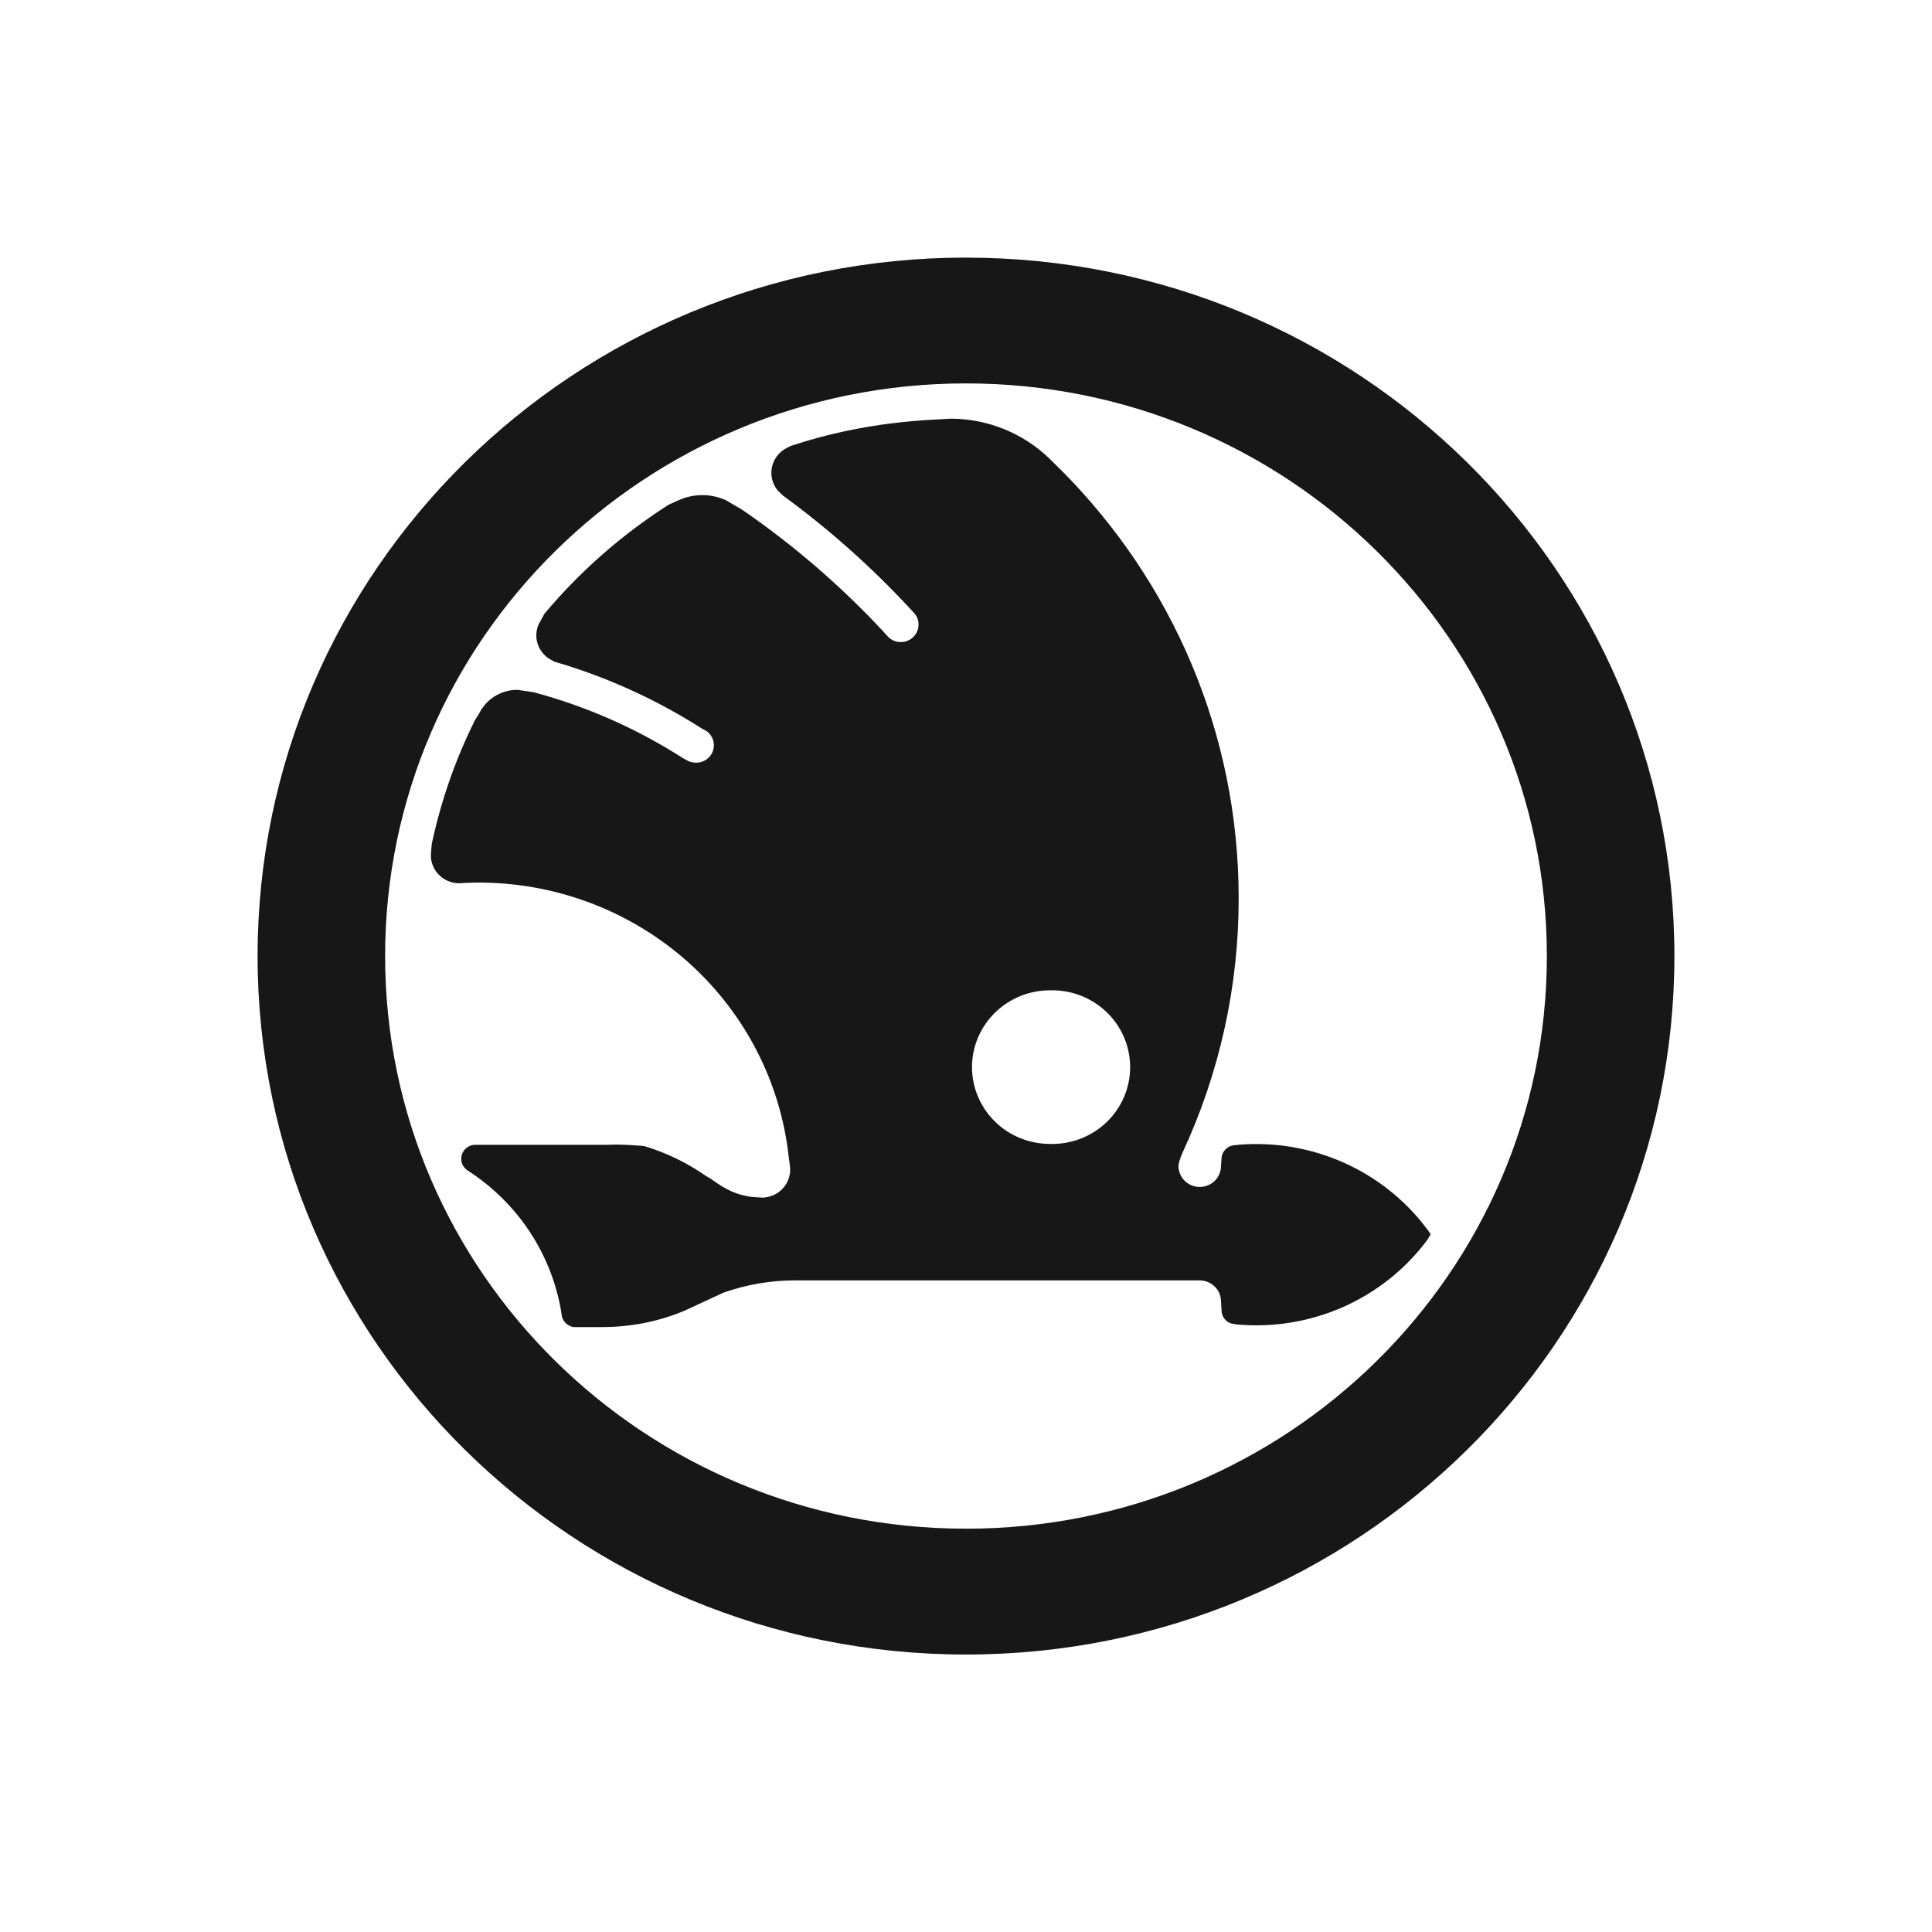 <svg width="75" height="75" viewBox="0 0 75 75" fill="none" xmlns="http://www.w3.org/2000/svg">
<path fill-rule="evenodd" clip-rule="evenodd" d="M40.757 44.407C39.955 44.407 39.186 44.093 38.619 43.534C38.052 42.974 37.733 42.216 37.733 41.426C37.733 40.635 38.052 39.877 38.619 39.318C39.186 38.759 39.955 38.444 40.757 38.444C41.161 38.433 41.564 38.501 41.942 38.645C42.319 38.79 42.663 39.008 42.954 39.285C43.244 39.563 43.475 39.896 43.633 40.264C43.791 40.631 43.872 41.026 43.872 41.426C43.872 41.825 43.791 42.22 43.633 42.587C43.475 42.955 43.244 43.288 42.954 43.566C42.663 43.844 42.319 44.061 41.942 44.206C41.564 44.35 41.161 44.419 40.757 44.407ZM55.356 47.657C54.522 46.561 53.419 45.691 52.151 45.128C50.884 44.565 49.492 44.328 48.106 44.437L47.968 44.453C47.831 44.454 47.7 44.505 47.599 44.595C47.498 44.686 47.434 44.81 47.421 44.944L47.399 45.263C47.399 45.479 47.312 45.686 47.157 45.839C47.003 45.991 46.793 46.077 46.574 46.077C46.355 46.077 46.145 45.991 45.99 45.839C45.835 45.686 45.748 45.479 45.748 45.263C45.748 45.109 45.9 44.759 45.9 44.759C47.344 41.656 48.09 38.282 48.085 34.868C48.085 28.418 45.475 22.572 41.24 18.297L40.753 17.817C39.725 16.814 38.336 16.251 36.89 16.253L36.361 16.284C34.367 16.382 32.487 16.715 30.677 17.319L30.538 17.391C30.392 17.465 30.266 17.571 30.167 17.7C30.068 17.828 29.999 17.977 29.966 18.136C29.933 18.294 29.936 18.458 29.976 18.615C30.015 18.772 30.089 18.918 30.193 19.043L30.391 19.235C32.165 20.531 33.808 21.991 35.299 23.595L35.445 23.752C35.6 23.92 35.657 24.05 35.657 24.255C35.656 24.388 35.615 24.518 35.539 24.628C35.463 24.738 35.356 24.824 35.232 24.875C35.107 24.926 34.97 24.94 34.837 24.914C34.704 24.889 34.582 24.826 34.486 24.733L34.265 24.488C32.623 22.727 30.79 21.148 28.799 19.78L28.18 19.419C27.89 19.287 27.575 19.219 27.257 19.22C26.938 19.221 26.623 19.29 26.335 19.423L25.956 19.593C24.141 20.753 22.516 22.18 21.137 23.823L20.908 24.24C20.807 24.473 20.792 24.733 20.866 24.975C20.939 25.217 21.096 25.427 21.309 25.567L21.521 25.686C23.546 26.275 25.474 27.15 27.245 28.282L27.434 28.384C27.55 28.469 27.637 28.588 27.681 28.724C27.725 28.86 27.725 29.006 27.679 29.142C27.634 29.278 27.547 29.396 27.429 29.479C27.312 29.563 27.17 29.608 27.026 29.608C27.026 29.608 26.846 29.61 26.706 29.538C26.623 29.495 26.48 29.411 26.48 29.411C24.703 28.275 22.757 27.418 20.713 26.872L20.087 26.779C19.424 26.779 18.853 27.164 18.59 27.719L18.441 27.949C17.68 29.478 17.116 31.095 16.761 32.761L16.734 33.067C16.715 33.219 16.728 33.375 16.774 33.522C16.82 33.669 16.897 33.805 17 33.921C17.104 34.036 17.231 34.129 17.373 34.192C17.516 34.256 17.67 34.288 17.827 34.288L18.152 34.27C21.213 34.161 24.202 35.2 26.516 37.179C28.83 39.157 30.297 41.927 30.62 44.93L30.669 45.296C30.684 45.447 30.667 45.599 30.619 45.743C30.571 45.887 30.493 46.02 30.391 46.132C30.288 46.245 30.162 46.335 30.022 46.397C29.882 46.458 29.73 46.491 29.576 46.492L29.148 46.46C28.6 46.38 28.178 46.19 27.613 45.773L27.408 45.652C26.676 45.14 25.865 44.748 25.007 44.489C25.007 44.489 24.137 44.409 23.605 44.441H18.454C18.308 44.442 18.169 44.499 18.066 44.601C17.963 44.703 17.905 44.841 17.905 44.984C17.905 45.149 17.98 45.298 18.099 45.395L18.131 45.424C19.104 46.045 19.934 46.861 20.566 47.819C21.198 48.778 21.617 49.857 21.797 50.986V50.973C21.797 51.247 22.003 51.478 22.268 51.517H23.377C24.515 51.517 25.593 51.292 26.566 50.884L28.08 50.183C28.976 49.865 29.921 49.704 30.873 49.705H46.572C47.03 49.705 47.399 50.073 47.399 50.519L47.42 50.877C47.422 50.988 47.459 51.095 47.525 51.184C47.591 51.273 47.683 51.34 47.789 51.375L47.996 51.414C49.409 51.545 50.833 51.314 52.129 50.743C53.424 50.172 54.548 49.28 55.392 48.154C55.392 48.154 55.459 48.058 55.538 47.914C55.471 47.801 55.356 47.657 55.356 47.657ZM37.497 59.343C25.047 59.343 14.95 49.392 14.95 37.113C14.95 24.836 25.047 14.884 37.499 14.884C49.952 14.884 60.049 24.836 60.049 37.113C60.049 49.392 49.952 59.344 37.499 59.344L37.497 59.343ZM37.499 10C22.313 10.001 10 22.141 10 37.114C10 52.09 22.313 64.229 37.499 64.229C52.688 64.229 65 52.09 65 37.114C65 22.138 52.688 10.001 37.497 10.001" fill="#171717"/>
</svg>
